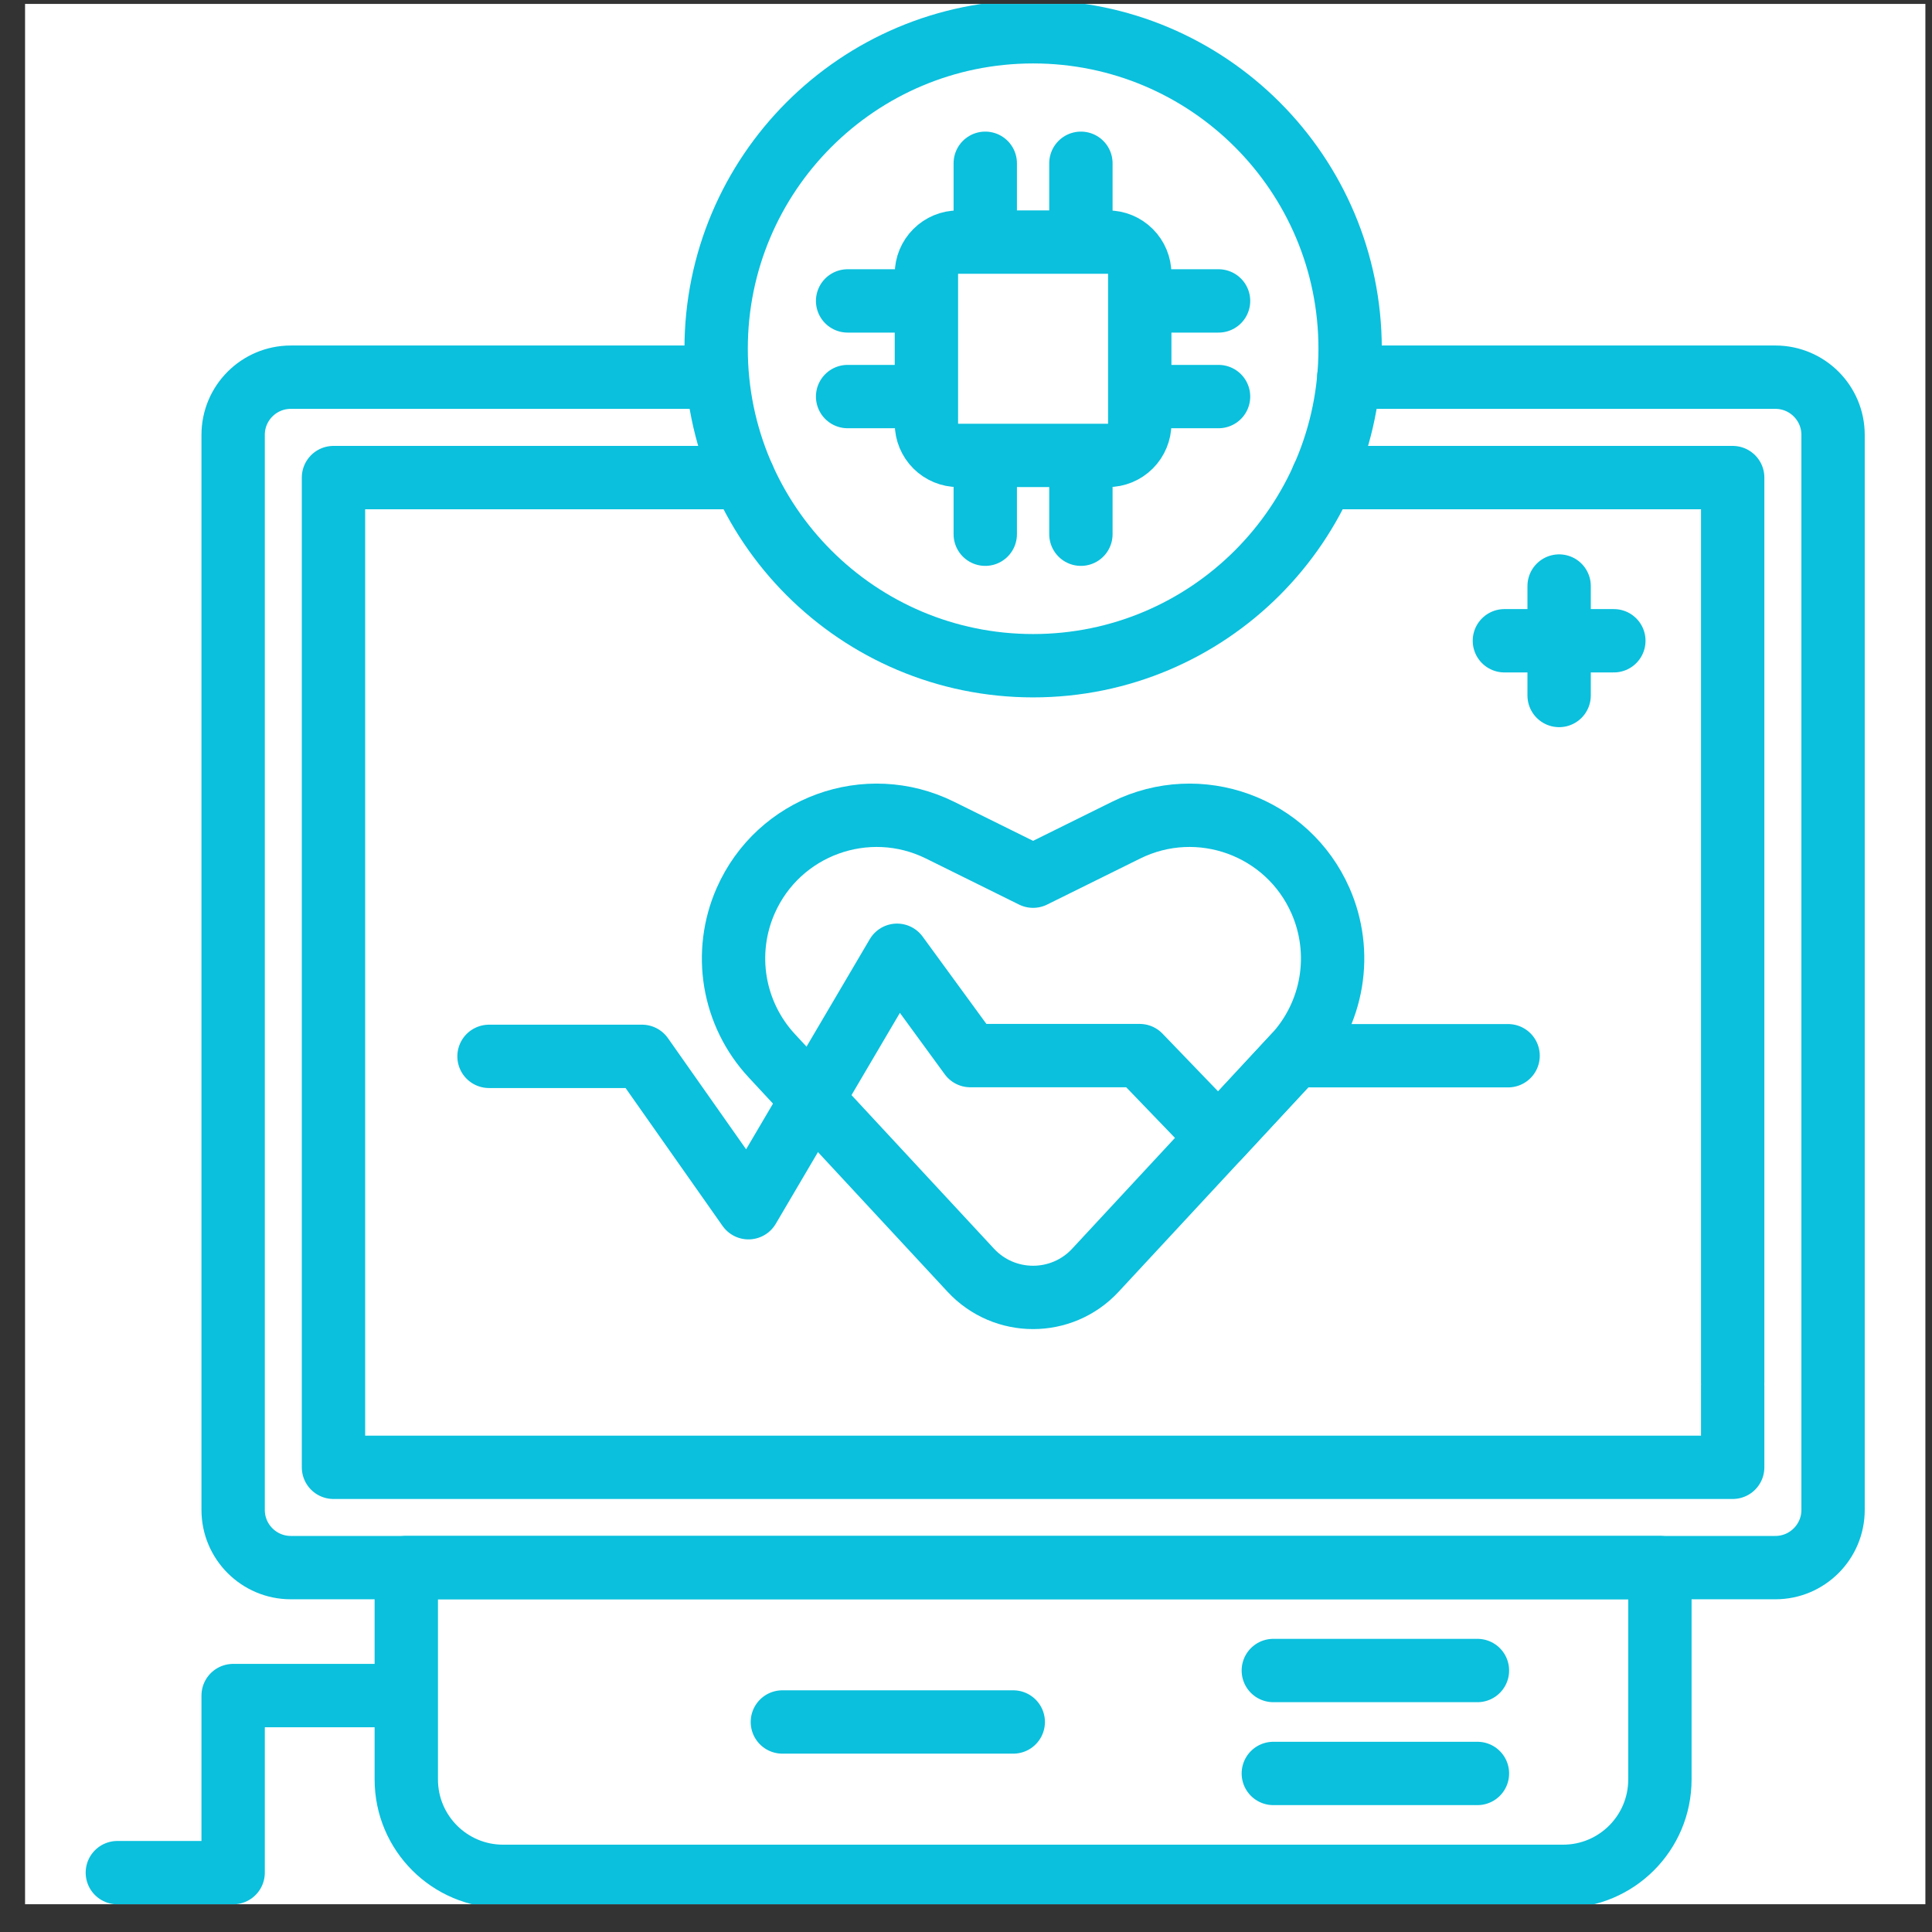 <svg xmlns="http://www.w3.org/2000/svg" width="61" height="61" viewBox="0 0 61 61" fill="none"><rect x="0" y="0" width="61" height="61" fill="#333333" stroke="none"/><g clip-path="url(#clip0_5842_11827)"><rect width="60" height="60" transform="translate(0.791 0.123)" fill="white"></rect><path d="M42.586 11.909H56.055C57.06 11.909 57.876 12.724 57.876 13.729V47.674C57.876 48.679 57.06 49.495 56.055 49.495H9.182C8.177 49.495 7.361 48.679 7.361 47.674V13.729C7.361 12.724 8.177 11.909 9.182 11.909H22.517" stroke="#0AC0DD" stroke-width="2" stroke-miterlimit="10" stroke-linecap="round" stroke-linejoin="round"></path><path d="M54.707 43.761V46.328H10.529V15.079H23.471M41.764 15.079H54.707V43.65M31.108 7.644V5.155M34.128 7.644V5.155M31.108 16.867V14.379M34.128 16.867V14.379M35.986 9.501H38.474M35.986 12.521H38.474M26.762 9.501H29.25M26.762 12.521H29.25M34.98 14.379H30.256C29.989 14.379 29.733 14.273 29.545 14.085C29.356 13.896 29.25 13.64 29.25 13.373V8.649C29.25 8.382 29.356 8.127 29.545 7.938C29.733 7.749 29.989 7.644 30.256 7.644H34.98C35.247 7.644 35.502 7.749 35.691 7.938C35.88 8.127 35.986 8.382 35.986 8.649V13.373C35.986 13.505 35.96 13.636 35.909 13.758C35.859 13.88 35.785 13.991 35.691 14.085C35.598 14.178 35.487 14.252 35.365 14.303C35.243 14.353 35.112 14.379 34.98 14.379Z" stroke="#0AC0DD" stroke-width="2" stroke-miterlimit="10" stroke-linecap="round" stroke-linejoin="round"></path><path d="M32.62 21.019C38.147 21.019 42.628 16.538 42.628 11.011C42.628 5.484 38.147 1.003 32.62 1.003C27.092 1.003 22.611 5.484 22.611 11.011C22.611 16.538 27.092 21.019 32.62 21.019Z" stroke="#0AC0DD" stroke-width="2" stroke-miterlimit="10" stroke-linecap="round" stroke-linejoin="round"></path><path d="M12.828 53.535H7.361V59.126H3.705M40.203 52.744H46.648M40.203 55.994H46.648M31.992 54.369H24.702M52.409 49.494H12.828V56.184C12.828 57.874 14.197 59.243 15.886 59.243H49.35C51.04 59.243 52.409 57.874 52.409 56.184V49.494ZM35.555 26.211L32.618 27.664L29.681 26.211C27.373 25.069 24.58 26.084 23.543 28.441C23.188 29.248 23.077 30.141 23.223 31.01C23.37 31.879 23.767 32.687 24.367 33.333L30.651 40.106C31.713 41.25 33.523 41.25 34.585 40.106L40.87 33.333C41.469 32.687 41.867 31.879 42.013 31.01C42.159 30.141 42.048 29.248 41.693 28.441C40.657 26.084 37.863 25.069 35.555 26.211Z" stroke="#0AC0DD" stroke-width="2" stroke-miterlimit="10" stroke-linecap="round" stroke-linejoin="round"></path><path d="M15.44 33.353H20.271L23.632 38.132L28.323 30.161L30.636 33.329H35.984L38.473 35.914L40.868 33.333H47.616M49.227 18.503V21.959M50.955 20.231H47.499" stroke="#0AC0DD" stroke-width="2" stroke-miterlimit="10" stroke-linecap="round" stroke-linejoin="round"></path></g><defs><clipPath id="clip0_5842_11827"><rect width="60" height="60" fill="white" transform="translate(0.791 0.123)"></rect></clipPath></defs></svg>